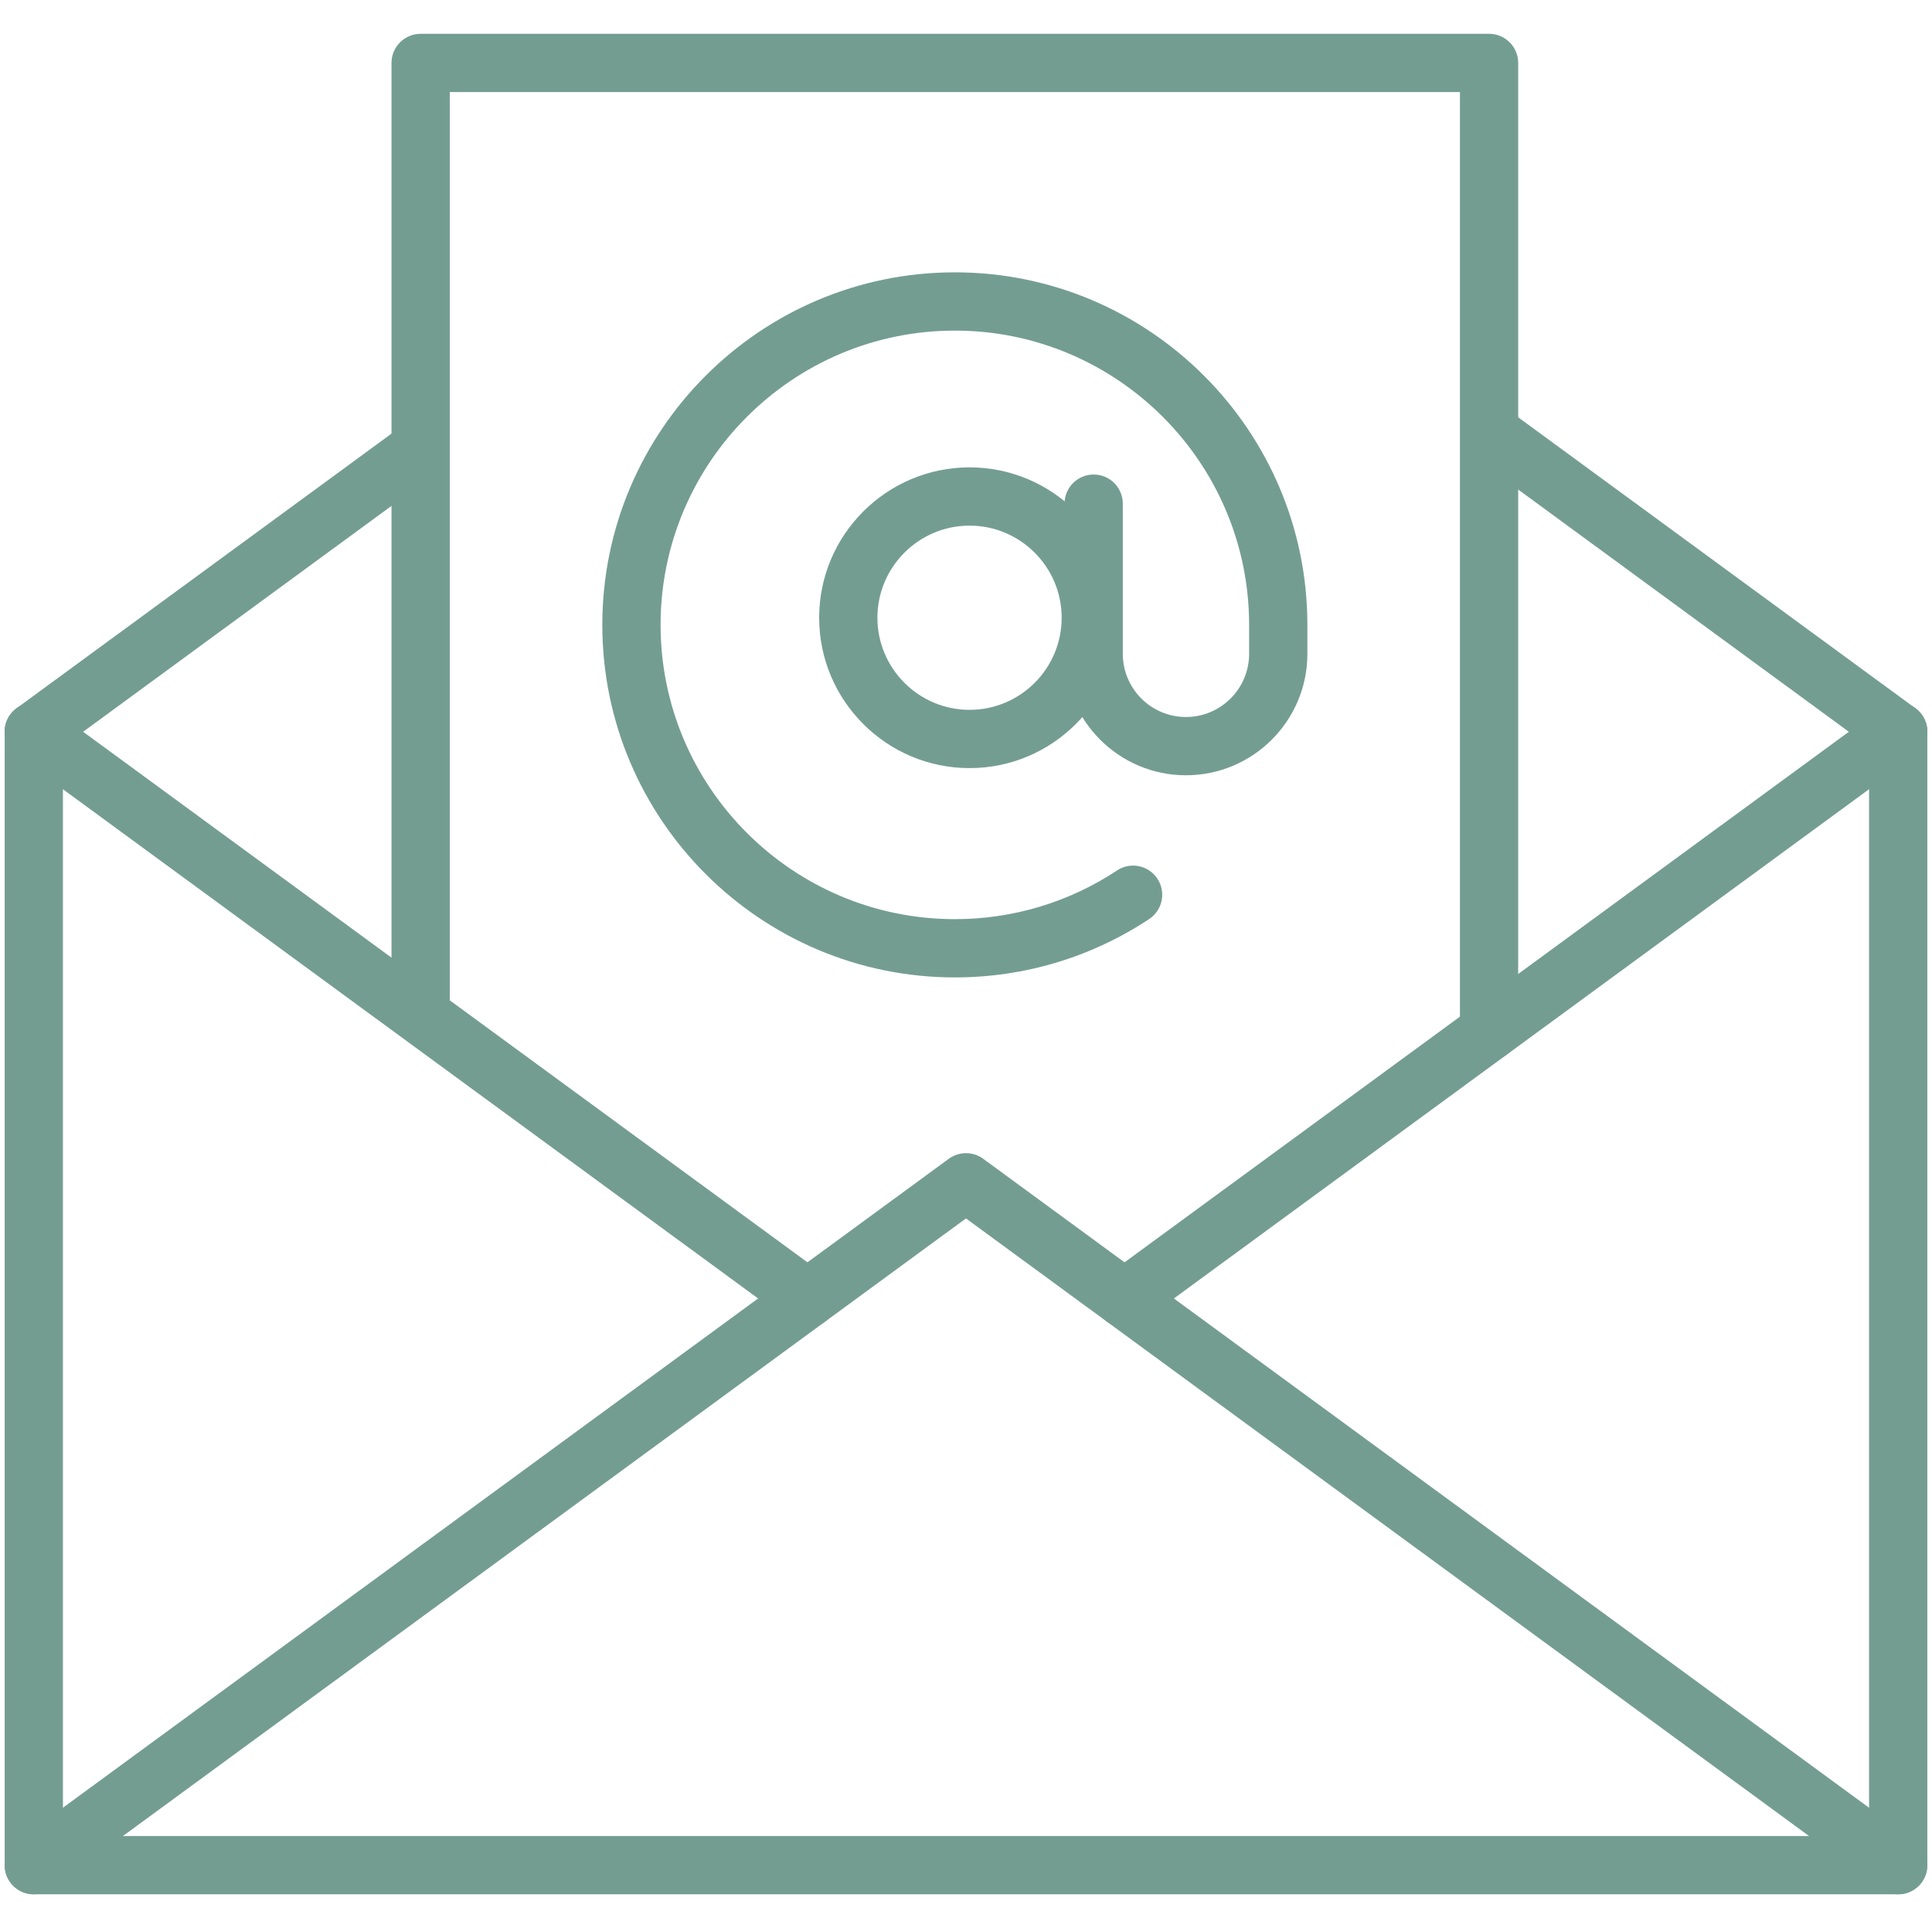 <svg xmlns="http://www.w3.org/2000/svg" xmlns:xlink="http://www.w3.org/1999/xlink" width="1000" zoomAndPan="magnify" viewBox="0 0 750 750" height="1000" preserveAspectRatio="xMidYMid meet" version="1.0"><defs><clipPath id="972f34724b"><path d="M 151 13.125 L 590 13.125 L 590 412 L 151 412 Z M 151 13.125 " clip-rule="nonzero"/></clipPath></defs><path fill="#749d92" d="M 736.879 735.367 L 13.125 735.367 C 6.883 735.367 1.816 730.301 1.816 724.059 L 1.816 284.07 C 1.816 277.824 6.883 272.762 13.125 272.762 C 19.371 272.762 24.434 277.824 24.434 284.07 L 24.434 712.75 L 725.57 712.75 L 725.57 284.07 C 725.57 277.824 730.629 272.762 736.879 272.762 C 743.125 272.762 748.188 277.824 748.188 284.07 L 748.188 724.059 C 748.188 730.301 743.125 735.367 736.879 735.367 " fill-opacity="1" fill-rule="nonzero"/><path fill="#749d92" d="M 736.855 735.367 C 734.543 735.367 732.203 734.664 730.188 733.191 L 374.992 472.992 L 19.809 733.191 C 14.727 736.891 7.688 735.754 3.992 730.75 C 0.312 725.715 1.402 718.629 6.438 714.934 L 368.309 449.844 C 372.289 446.934 377.703 446.934 381.684 449.844 L 743.551 714.934 C 748.59 718.629 749.68 725.715 746 730.75 C 743.773 733.766 740.344 735.367 736.855 735.367 " fill-opacity="1" fill-rule="nonzero"/><path fill="#749d92" d="M 736.855 295.383 C 734.543 295.383 732.203 294.68 730.188 293.203 L 575.488 179.879 C 570.449 176.188 569.367 169.105 573.039 164.066 C 576.742 159.051 583.781 157.91 588.859 161.625 L 743.551 274.941 C 748.59 278.645 749.68 285.727 746 290.758 C 743.773 293.781 740.344 295.383 736.855 295.383 " fill-opacity="1" fill-rule="nonzero"/><path fill="#749d92" d="M 13.141 295.379 C 9.648 295.379 6.219 293.773 3.996 290.758 C 0.316 285.719 1.402 278.637 6.441 274.945 L 156.602 164.949 C 161.652 161.234 168.723 162.375 172.418 167.395 C 176.098 172.43 175.008 179.512 169.973 183.207 L 19.809 293.199 C 17.793 294.672 15.453 295.379 13.141 295.379 " fill-opacity="1" fill-rule="nonzero"/><path fill="#749d92" d="M 436.559 515.367 C 433.07 515.367 429.641 513.766 427.422 510.75 C 423.734 505.711 424.824 498.629 429.863 494.93 L 730.188 274.941 C 735.246 271.25 742.309 272.352 746 277.391 C 749.68 282.422 748.59 289.512 743.551 293.203 L 443.234 513.195 C 441.211 514.664 438.871 515.367 436.559 515.367 " fill-opacity="1" fill-rule="nonzero"/><path fill="#749d92" d="M 313.438 515.367 C 311.125 515.367 308.781 514.66 306.766 513.191 L 6.441 293.199 C 1.402 289.508 0.316 282.422 3.996 277.387 C 7.691 272.348 14.73 271.25 19.809 274.945 L 320.137 494.926 C 325.176 498.629 326.262 505.707 322.578 510.746 C 320.355 513.762 316.922 515.367 313.438 515.367 " fill-opacity="1" fill-rule="nonzero"/><g clip-path="url(#972f34724b)"><path fill="#749d92" d="M 578.051 411.719 C 571.812 411.719 566.742 406.656 566.742 400.41 L 566.742 35.738 L 174.598 35.738 L 174.598 392.973 C 174.598 399.219 169.531 404.281 163.289 404.281 C 157.043 404.281 151.98 399.219 151.98 392.973 L 151.98 24.43 C 151.98 18.191 157.043 13.121 163.289 13.121 L 578.051 13.121 C 584.297 13.121 589.359 18.191 589.359 24.43 L 589.359 400.41 C 589.359 406.656 584.297 411.719 578.051 411.719 " fill-opacity="1" fill-rule="nonzero"/></g><path fill="#749d92" d="M 376.383 204.047 C 356.668 204.047 340.613 220.09 340.613 239.812 C 340.613 259.527 356.668 275.562 376.383 275.562 C 396.102 275.562 412.137 259.527 412.137 239.812 C 412.137 220.09 396.102 204.047 376.383 204.047 Z M 376.383 298.18 C 344.195 298.18 317.996 271.996 317.996 239.812 C 317.996 207.621 344.195 181.43 376.383 181.43 C 408.574 181.43 434.754 207.621 434.754 239.812 C 434.754 271.996 408.574 298.18 376.383 298.18 " fill-opacity="1" fill-rule="nonzero"/><path fill="#749d92" d="M 370.672 379.43 C 295.203 379.43 233.82 318.043 233.82 242.578 C 233.82 167.117 295.203 105.723 370.672 105.723 C 446.137 105.723 507.523 167.117 507.523 242.578 L 507.523 253.828 C 507.523 279.812 486.379 300.961 460.387 300.961 C 434.402 300.961 413.254 279.812 413.254 253.828 L 413.254 195.52 C 413.254 189.273 418.316 184.211 424.562 184.211 C 430.809 184.211 435.871 189.273 435.871 195.52 L 435.871 253.828 C 435.871 267.344 446.871 278.344 460.387 278.344 C 473.906 278.344 484.906 267.344 484.906 253.828 L 484.906 242.578 C 484.906 179.586 433.664 128.34 370.672 128.34 C 307.676 128.34 256.438 179.586 256.438 242.578 C 256.438 305.574 307.676 356.812 370.672 356.812 C 393.188 356.812 414.949 350.273 433.617 337.922 C 438.816 334.43 445.855 335.902 449.285 341.098 C 452.746 346.312 451.32 353.32 446.105 356.77 C 423.723 371.594 397.629 379.43 370.672 379.43 " fill-opacity="1" fill-rule="nonzero"/></svg>